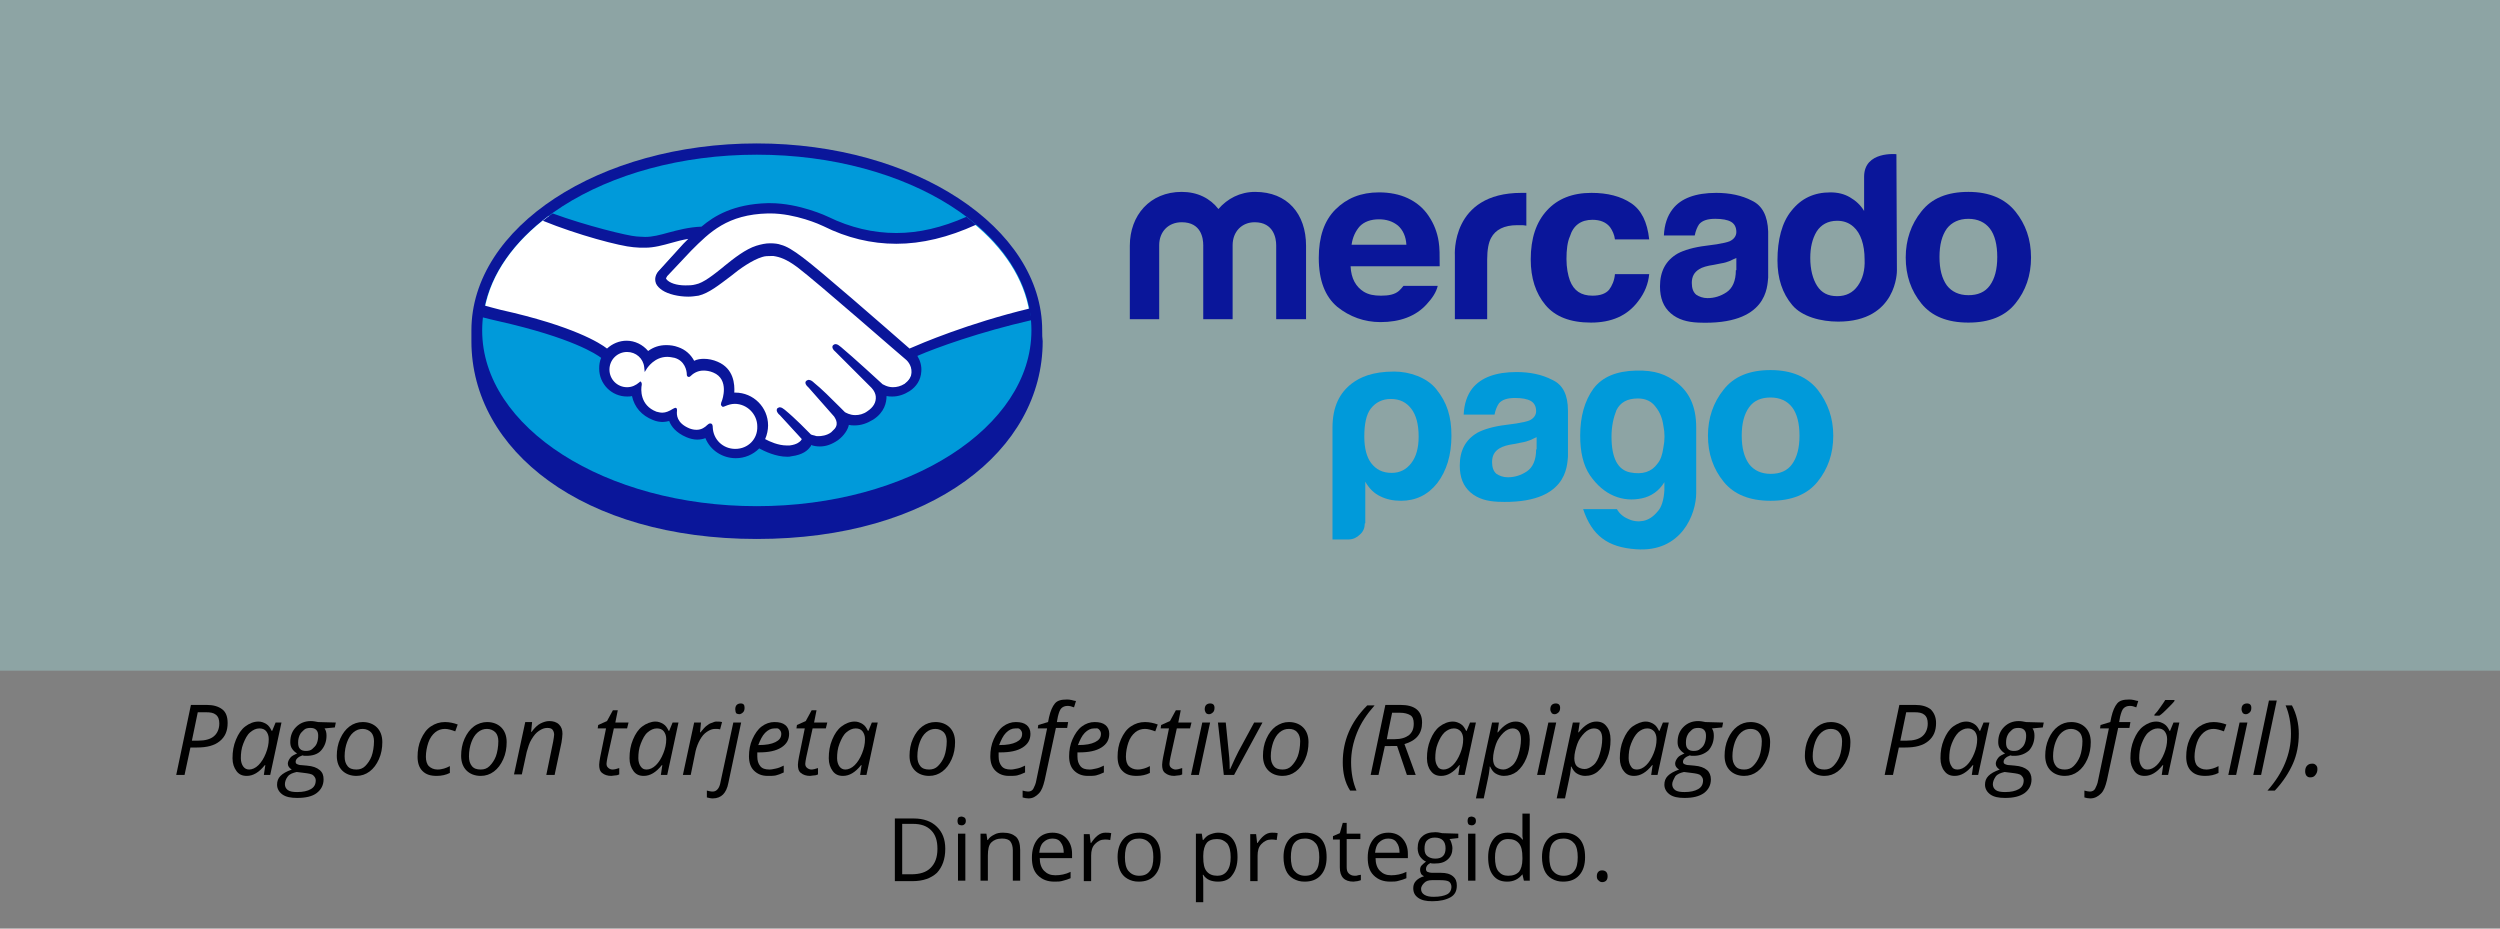 <?xml version="1.0" encoding="utf-8"?>
<!-- Generator: Adobe Illustrator 22.1.0, SVG Export Plug-In . SVG Version: 6.00 Build 0)  -->
<svg version="1.1" id="Capa_1" xmlns="http://www.w3.org/2000/svg" xmlns:xlink="http://www.w3.org/1999/xlink" x="0px" y="0px"
	 viewBox="0 0 510.7 189.7" style="enable-background:new 0 0 510.7 189.7;" xml:space="preserve">
<rect x="0" y="0" width="510.7" height="189.7" fill="#808080" stroke="none"/>
<style type="text/css">
	.st0{opacity:0.71;fill:#92B3B3;enable-background:new    ;}
	.st1{fill:#0A169A;}
	.st2{fill:#009ADA;}
	.st3{fill:#FFFFFF;}
</style>
<g>
	<g>
		<rect y="0" class="st0" width="511" height="137"/>
		<g>
			<g>
				<path class="st1" d="M212.9,67.5c0-21-26.1-38.2-58.3-38.2c-32.2,0-58.3,17.1-58.3,38.2c0,0.5,0,2,0,2.2
					c0,22.3,22.8,40.4,58.3,40.4c35.7,0,58.4-18.1,58.4-40.4C212.9,68.9,212.9,68.5,212.9,67.5z"/>
				<path class="st2" d="M210.7,67.5c0,19.8-25.1,35.9-56.1,35.9c-31,0-56.1-16.1-56.1-35.9c0-19.8,25.1-35.9,56.1-35.9
					C185.6,31.6,210.7,47.6,210.7,67.5z"/>
				<g>
					<path class="st3" d="M135.9,56.1c0,0.1-0.6,0.6-0.2,1.1c0.9,1.1,3.6,1.8,6.4,1.2c1.6-0.4,3.8-2,5.8-3.7
						c2.2-1.8,4.4-3.5,6.6-4.2c2.3-0.7,3.8-0.4,4.8-0.1c1.1,0.3,2.4,1,4.4,2.6c3.8,2.9,19.3,16.4,21.9,18.7c2.1-1,11.7-5.1,24.7-7.9
						c-1.1-6.9-5.3-13.2-11.7-18.4c-8.9,3.7-19.8,5.7-30.4,0.5c-0.1,0-5.8-2.7-11.5-2.6c-8.4,0.2-12.1,3.8-16,7.7L135.9,56.1z"/>
					<path class="st3" d="M185.1,73.1c-0.2-0.2-18.2-15.9-22.2-18.9c-2.4-1.8-3.7-2.2-5-2.4c-0.7-0.1-1.7,0-2.4,0.2
						c-1.9,0.5-4.4,2.2-6.6,3.9c-2.3,1.8-4.4,3.5-6.4,4c-2.5,0.6-5.7-0.1-7.1-1.1c-0.6-0.4-1-0.8-1.2-1.3c-0.5-1.2,0.4-2.2,0.6-2.3
						l5-5.4c0.6-0.6,1.2-1.2,1.8-1.7c-1.6,0.2-3.1,0.6-4.5,1c-1.8,0.5-3.5,1-5.3,1c-0.7,0-4.6-0.6-5.4-0.8
						c-4.5-1.2-8.4-2.4-14.3-5.2c-7,5.2-11.8,11.8-13.1,19c1,0.3,2.6,0.8,3.3,0.9c16,3.5,20.9,7.2,21.8,8c1-1.1,2.4-1.8,4-1.8
						c1.8,0,3.4,0.9,4.3,2.3c0.9-0.7,2.2-1.3,3.8-1.3c0.7,0,1.5,0.1,2.3,0.4c1.8,0.6,2.7,1.8,3.2,2.9c0.6-0.3,1.3-0.5,2.2-0.5
						c0.9,0,1.8,0.2,2.7,0.6c2.9,1.3,3.4,4.2,3.1,6.3c0.2,0,0.4,0,0.6,0c3.5,0,6.3,2.8,6.3,6.3c0,1.1-0.3,2.1-0.8,3
						c0.9,0.5,3.4,1.7,5.5,1.5c1.7-0.2,2.3-0.8,2.6-1.1c0.2-0.2,0.3-0.5,0.2-0.7l-4.5-5c0,0-0.7-0.7-0.5-1c0.3-0.3,0.7,0.1,1,0.4
						c2.3,1.9,5.1,4.8,5.1,4.8c0,0,0.2,0.4,1.3,0.6c0.9,0.2,2.5,0.1,3.6-0.8c0.3-0.2,0.6-0.5,0.8-0.8c0,0,0,0-0.1,0
						c1.2-1.5-0.1-3-0.1-3l-5.3-5.9c0,0-0.8-0.7-0.5-1c0.2-0.2,0.7,0.1,1,0.4c1.7,1.4,4,3.8,6.3,6c0.4,0.3,2.4,1.5,5-0.2
						c1.6-1,1.9-2.3,1.9-3.3c-0.1-1.3-1.1-2.2-1.1-2.2l-7.2-7.2c0,0-0.8-0.6-0.5-1c0.2-0.3,0.7,0.1,1,0.4c2.3,1.9,8.5,7.6,8.5,7.6
						c0.1,0.1,2.2,1.6,4.9-0.1c0.9-0.6,1.5-1.5,1.6-2.6C186.4,74.2,185.1,73.1,185.1,73.1z"/>
					<path class="st3" d="M150.2,82.3c-1.1,0-2.3,0.6-2.5,0.6c-0.1-0.1,0.1-0.5,0.2-0.8c0.1-0.3,1.6-4.7-2-6.2
						c-2.7-1.2-4.4,0.1-5,0.7c-0.2,0.2-0.2,0.1-0.2-0.1c-0.1-0.8-0.4-2.9-2.8-3.7c-3.4-1-5.5,1.3-6.1,2.2c-0.2-1.9-1.9-3.4-3.9-3.4
						c-2.2,0-3.9,1.8-3.9,3.9c0,2.2,1.8,3.9,3.9,3.9c1.1,0,2-0.4,2.7-1.1c0,0,0,0.1,0,0.1c-0.2,1-0.5,4.5,3.2,5.9
						c1.5,0.6,2.7,0.1,3.8-0.6c0.3-0.2,0.4-0.1,0.3,0.2c-0.1,0.9,0,2.8,2.8,3.9c2.1,0.8,3.3,0,4.1-0.8c0.3-0.3,0.4-0.3,0.5,0.2
						c0.1,2.6,2.3,4.7,4.9,4.7c2.7,0,4.9-2.2,4.9-4.9C155.2,84.5,153,82.3,150.2,82.3z"/>
				</g>
				<path class="st1" d="M185.8,71.2c-5.5-4.8-18.3-16-21.8-18.6c-2-1.5-3.3-2.3-4.5-2.6c-0.5-0.2-1.3-0.3-2.2-0.3
					c-0.9,0-1.8,0.2-2.8,0.5c-2.2,0.7-4.5,2.5-6.6,4.2l-0.1,0.1c-2,1.6-4.1,3.3-5.7,3.6c-0.7,0.2-1.4,0.2-2.1,0.2
					c-1.8,0-3.3-0.5-3.9-1.3c-0.1-0.1,0-0.3,0.2-0.6l0,0l4.9-5.2c3.8-3.8,7.4-7.4,15.7-7.6c0.1,0,0.3,0,0.4,0
					c5.2,0,10.3,2.3,10.9,2.6c4.8,2.4,9.8,3.6,14.9,3.6c5.2,0,10.6-1.3,16.3-3.9c-0.6-0.5-1.3-1.1-2-1.6c-5,2.2-9.7,3.3-14.3,3.3
					c-4.7,0-9.4-1.1-13.9-3.3c-0.2-0.1-5.9-2.8-11.9-2.8c-0.2,0-0.3,0-0.5,0c-7,0.2-10.9,2.6-13.5,4.8c-2.6,0.1-4.8,0.7-6.7,1.2
					c-1.8,0.5-3.3,0.9-4.8,0.9c-0.6,0-1.7-0.1-1.8-0.1c-1.7-0.1-10.3-2.2-17.1-4.7c-0.7,0.5-1.4,1-2,1.5c7.1,2.9,15.8,5.2,18.5,5.4
					c0.8,0.1,1.6,0.1,2.4,0.1c1.8,0,3.6-0.5,5.4-1c1-0.3,2.2-0.6,3.4-0.8c-0.3,0.3-0.6,0.6-1,1l-4.9,5.4c-0.4,0.4-1.2,1.4-0.7,2.7
					c0.2,0.5,0.7,1,1.3,1.4c1.2,0.8,3.3,1.3,5.3,1.3c0.7,0,1.4-0.1,2.1-0.2c2.1-0.5,4.2-2.2,6.6-4c1.8-1.5,4.4-3.3,6.4-3.9
					c0.6-0.2,1.2-0.2,1.8-0.2c0.2,0,0.3,0,0.5,0c1.3,0.2,2.6,0.6,4.9,2.3c4.1,3.1,22,18.8,22.2,18.9c0,0,1.2,1,1.1,2.6
					c0,0.9-0.6,1.7-1.4,2.3c-0.8,0.5-1.6,0.7-2.4,0.7c-1.2,0-2-0.6-2.1-0.6c-0.1-0.1-6.2-5.7-8.5-7.6c-0.4-0.3-0.7-0.6-1.1-0.6
					c-0.2,0-0.4,0.1-0.5,0.2c-0.4,0.4,0,1,0.5,1.4l7.2,7.2c0,0,0.9,0.8,1,1.9c0.1,1.2-0.5,2.2-1.7,3c-0.8,0.6-1.7,0.8-2.5,0.8
					c-1.1,0-1.9-0.5-2.1-0.6l-1-1c-1.9-1.9-3.8-3.8-5.3-5c-0.3-0.3-0.7-0.6-1.1-0.6c-0.2,0-0.3,0.1-0.5,0.2c-0.2,0.2-0.3,0.5,0.1,1
					c0.2,0.2,0.4,0.4,0.4,0.4l5.2,5.9c0,0.1,1.1,1.3,0.1,2.5l-0.2,0.2c-0.2,0.2-0.3,0.3-0.5,0.5c-0.9,0.7-2.1,0.8-2.6,0.8
					c-0.3,0-0.5,0-0.7-0.1c-0.5-0.1-0.9-0.2-1-0.4l-0.1-0.1c-0.3-0.3-2.9-3-5.1-4.8c-0.3-0.2-0.6-0.5-1-0.5c-0.2,0-0.3,0.1-0.5,0.2
					c-0.4,0.5,0.2,1.2,0.5,1.4l4.5,4.9c0,0-0.1,0.1-0.2,0.3c-0.2,0.2-0.7,0.8-2.3,1c-0.2,0-0.4,0-0.6,0c-1.7,0-3.5-0.8-4.4-1.3
					c0.4-0.9,0.6-1.9,0.6-2.8c0-3.7-3-6.7-6.7-6.7c-0.1,0-0.2,0-0.2,0c0.1-1.7-0.1-4.9-3.4-6.3c-0.9-0.4-1.9-0.6-2.8-0.6
					c-0.7,0-1.4,0.1-2,0.4c-0.7-1.3-1.8-2.3-3.3-2.8c-0.8-0.3-1.6-0.4-2.4-0.4c-1.4,0-2.6,0.4-3.7,1.2c-1.1-1.3-2.7-2.1-4.4-2.1
					c-1.5,0-2.9,0.6-4,1.6c-1.4-1.1-6.9-4.6-21.7-7.9c-0.7-0.2-2.4-0.6-3.4-0.9c-0.2,0.8-0.3,1.6-0.4,2.4c0,0,2.7,0.7,3.3,0.8
					c15.1,3.4,20.1,6.8,21,7.5c-0.3,0.7-0.4,1.4-0.4,2.2c0,3.1,2.5,5.7,5.7,5.7c0.3,0,0.7,0,1-0.1c0.5,2.3,2,4,4.3,4.9
					c0.7,0.3,1.4,0.4,2,0.4c0.4,0,0.9-0.1,1.3-0.2c0.4,1.1,1.4,2.4,3.5,3.3c0.7,0.3,1.5,0.5,2.2,0.5c0.6,0,1.2-0.1,1.7-0.3
					c1,2.5,3.5,4.1,6.2,4.1c1.8,0,3.5-0.7,4.8-2c1.1,0.6,3.4,1.7,5.7,1.7c0.3,0,0.6,0,0.9-0.1c2.3-0.3,3.3-1.2,3.8-1.9
					c0.1-0.1,0.2-0.2,0.2-0.4c0.5,0.2,1.1,0.3,1.8,0.3c1.2,0,2.4-0.4,3.7-1.3c1.2-0.9,2-2.1,2.2-3.1c0,0,0,0,0,0
					c0.4,0.1,0.8,0.1,1.2,0.1c1.3,0,2.5-0.4,3.8-1.2c2.3-1.5,2.7-3.5,2.7-4.8c0.4,0.1,0.8,0.1,1.2,0.1c1.2,0,2.4-0.4,3.5-1.1
					c1.4-0.9,2.3-2.3,2.4-4c0.1-1.1-0.2-2.2-0.8-3.2c3.9-1.7,12.8-4.9,23.3-7.3c-0.1-0.8-0.2-1.6-0.3-2.4
					C197.6,66.1,188.1,70.2,185.8,71.2z M150.2,91.7c-2.5,0-4.5-1.9-4.6-4.4c0-0.2,0-0.8-0.5-0.8c-0.2,0-0.4,0.1-0.6,0.3
					c-0.5,0.5-1.2,1-2.2,1c-0.5,0-1-0.1-1.5-0.3c-2.6-1.1-2.6-2.8-2.5-3.6c0-0.2,0-0.4-0.1-0.5l-0.2-0.1H138c-0.1,0-0.3,0.1-0.5,0.2
					c-0.8,0.5-1.5,0.8-2.2,0.8c-0.4,0-0.8-0.1-1.2-0.2c-3.4-1.3-3.2-4.6-3-5.5c0-0.2,0-0.4-0.1-0.5l-0.2-0.2l-0.2,0.2
					c-0.7,0.6-1.5,1-2.5,1c-2,0-3.6-1.6-3.6-3.6c0-2,1.6-3.6,3.6-3.6c1.8,0,3.3,1.3,3.5,3.1l0.1,1l0.5-0.8c0.1-0.1,1.5-2.3,4.1-2.3
					c0.5,0,1,0.1,1.5,0.2c2.1,0.6,2.5,2.6,2.5,3.4c0,0.5,0.4,0.5,0.4,0.5c0.2,0,0.3-0.1,0.4-0.2c0.4-0.4,1.3-1.1,2.6-1.1
					c0.6,0,1.3,0.1,2,0.4c3.4,1.4,1.8,5.7,1.8,5.7c-0.3,0.7-0.3,1,0,1.2l0.1,0.1h0.1c0.2,0,0.3-0.1,0.6-0.2c0.5-0.2,1.1-0.4,1.8-0.4
					h0c2.5,0,4.6,2.1,4.6,4.6C154.8,89.7,152.8,91.7,150.2,91.7z"/>
			</g>
			<g>
				<path class="st1" d="M411.7,43.2c-2.1-2.6-5.3-4-9.6-4c-4.3,0-7.5,1.3-9.6,4c-2.1,2.6-3.2,5.8-3.2,9.4c0,3.7,1.1,6.8,3.2,9.4
					c2.1,2.6,5.3,3.9,9.6,3.9c4.3,0,7.5-1.3,9.6-3.9c2.1-2.6,3.2-5.7,3.2-9.4C414.9,48.9,413.8,45.8,411.7,43.2z M406.5,58.3
					c-1,1.4-2.5,2-4.4,2c-1.9,0-3.4-0.7-4.4-2c-1-1.4-1.5-3.3-1.5-5.8c0-2.5,0.5-4.4,1.5-5.8c1-1.3,2.5-2,4.4-2c1.9,0,3.4,0.7,4.4,2
					c1,1.3,1.5,3.3,1.5,5.8C408,55,407.5,56.9,406.5,58.3z"/>
				<path class="st1" d="M357.9,41c-2.1-1.1-4.6-1.6-7.3-1.6c-4.2,0-7.2,1.1-8.9,3.3c-1.1,1.4-1.7,3.2-1.8,5.4h6.3
					c0.2-1,0.5-1.7,0.9-2.3c0.7-0.8,1.8-1.1,3.3-1.1c1.4,0,2.5,0.2,3.2,0.6c0.7,0.4,1.1,1.1,1.1,2.1c0,0.8-0.5,1.5-1.4,1.9
					c-0.5,0.2-1.4,0.4-2.6,0.6l-2.2,0.3c-2.5,0.3-4.5,0.9-5.8,1.6c-2.4,1.4-3.6,3.6-3.6,6.7c0,2.4,0.7,4.2,2.2,5.5
					c1.5,1.3,3.4,1.8,5.6,1.9c14.3,0.6,14.1-7.5,14.3-9.2v-9.4C361.1,44.1,360,42,357.9,41z M354.6,55.2c0,2.2-0.7,3.7-1.9,4.5
					c-1.2,0.8-2.5,1.2-3.9,1.2c-0.9,0-1.7-0.3-2.3-0.7c-0.6-0.5-0.9-1.3-0.9-2.4c0-1.3,0.5-2.2,1.5-2.8c0.6-0.4,1.6-0.7,3-0.9
					l1.5-0.3c0.7-0.1,1.3-0.3,1.8-0.5c0.4-0.2,0.8-0.4,1.3-0.6V55.2z"/>
				<path class="st1" d="M325.3,44.9c1.6,0,2.8,0.5,3.6,1.5c0.5,0.7,0.9,1.6,1,2.5h7c-0.4-3.6-1.6-6-3.7-7.4
					c-2.1-1.4-4.8-2.1-8.1-2.1c-3.9,0-6.9,1.2-9.1,3.6c-2.2,2.4-3.3,5.7-3.3,10c0,3.8,1,6.9,3,9.3c2,2.4,5.1,3.6,9.3,3.6
					c4.2,0,7.4-1.4,9.6-4.3c1.4-1.8,2.1-3.6,2.3-5.6h-7c-0.1,1.3-0.6,2.4-1.2,3.2c-0.7,0.8-1.8,1.2-3.4,1.2c-2.3,0-3.8-1-4.6-3.1
					c-0.4-1.1-0.7-2.6-0.7-4.4c0-1.9,0.2-3.5,0.7-4.6C321.4,46,323,44.9,325.3,44.9z"/>
				<path class="st1" d="M310.8,39.4c-14.5,0-13.6,12.8-13.6,12.8v13h6.6V53c0-2,0.3-3.5,0.8-4.4c0.9-1.7,2.7-2.6,5.3-2.6
					c0.2,0,0.5,0,0.8,0c0.3,0,0.7,0,1.1,0.1v-6.7c-0.3,0-0.5,0-0.6,0C311,39.4,310.9,39.4,310.8,39.4z"/>
				<path class="st1" d="M286.7,58.4c-0.3,0.4-0.6,0.7-0.9,1c-0.9,0.8-2.2,1-3.7,1c-1.4,0-2.5-0.2-3.5-0.8c-1.6-1-2.6-2.7-2.7-5.2
					h18.2c0-2.2,0-3.8-0.2-5c-0.3-2-1-3.7-2-5.2c-1.1-1.7-2.6-2.9-4.3-3.7c-1.7-0.8-3.7-1.2-5.9-1.2c-3.7,0-6.6,1.2-8.9,3.5
					c-2.3,2.3-3.4,5.6-3.4,9.9c0,4.6,1.3,7.9,3.8,10c2.5,2,5.5,3.1,8.8,3.1c4,0,7.2-1.2,9.4-3.6c1.2-1.3,2-2.5,2.3-3.8H286.7z
					 M277.8,46.2c0.9-0.9,2.2-1.4,3.9-1.4c1.5,0,2.8,0.4,3.9,1.3c1,0.9,1.6,2.2,1.7,3.9h-11.2C276.3,48.5,276.9,47.2,277.8,46.2z"/>
				<g>
					<path class="st1" d="M266.7,65.2h-6V50.1c0-1.4-0.5-4.7-4.4-4.7c-2.6,0-4.5,1.9-4.5,4.7v15.1h-6V50.1c0-1.4-0.4-4.7-4.4-4.7
						c-2.7,0-4.6,1.9-4.6,4.7v15.1h-6v-15c0-6.2,4.1-11,10.6-11c3.2,0,5.8,1.3,7.5,3.5c1.8-2.1,4.4-3.5,7.5-3.5
						c6.6,0,10.4,4.5,10.4,11V65.2z"/>
				</g>
				<path class="st1" d="M387.4,31.5c0,0-6.6-0.7-6.6,4.6l0,7c-0.7-1.2-1.7-2.1-2.9-2.8c-1.2-0.7-2.5-1-4-1c-3.3,0-5.9,1.2-7.9,3.7
					c-2,2.4-2.9,6-2.9,10.2c0,3.7,1,6.7,3,9.1c2,2.4,5.9,3.4,9.4,3.4c12.1,0,12-10.4,12-10.4L387.4,31.5z M379.5,58.4
					c-1,1.4-2.4,2.1-4.2,2.1c-1.9,0-3.2-0.7-4.1-2.1c-0.9-1.4-1.4-3.4-1.4-5.7c0-2.1,0.4-3.9,1.3-5.4c0.9-1.4,2.3-2.2,4.2-2.2
					c1.3,0,2.4,0.4,3.3,1.2c1.5,1.3,2.3,3.7,2.3,6.7C381,55.2,380.5,57,379.5,58.4z"/>
			</g>
			<g>
				<g>
					<path class="st2" d="M278.8,106.9c0,0.9-0.3,1.7-1,2.3c-0.6,0.6-1.4,1-2.3,1h-3.3V87.4c0-4.4,1.5-7.2,4-9.1
						c1.6-1.2,4.1-2.4,8.6-2.4c3.1,0,6.7,1.2,8.6,3.6c2.2,2.7,3.1,5.6,3.1,9.5c0,4-1,7.2-2.9,9.7c-1.9,2.4-4.4,3.6-7.4,3.6
						c-1.6,0-3-0.3-4.2-0.9c-1.3-0.6-2.3-1.6-3.1-3V106.9z M289.8,89.2c0-2.5-0.5-4.4-1.5-5.7c-1-1.3-2.3-2-4.2-2
						c-1.7,0-3.1,0.7-4.1,2c-0.9,1.2-1.3,3.1-1.3,5.7c0,2.4,0.5,4.2,1.4,5.4c1,1.3,2.3,2,4.2,2c1.7,0,3-0.7,4-2
						C289.3,93.3,289.8,91.5,289.8,89.2"/>
					<path class="st2" d="M340,100.1v-1.6c-1.1,1.8-2.7,2.9-4.6,3.3c-1.9,0.4-3.8,0.3-5.7-0.5c-1.9-0.8-3.5-2.2-4.9-4.2
						c-1.4-2.1-2-4.8-2-8.1c0-3.9,0.9-7.1,2.7-9.6c1.8-2.4,4.7-3.6,8.7-3.7c3.9-0.1,6.2,0.8,8.4,2.5c2.4,1.9,3.9,4.7,3.9,9.1v13.4
						c0,4.3-3,12.2-12.3,11.5c-5.8-0.4-9-2.8-10.8-8.2h6.9c0.5,0.9,1.3,1.6,2.3,2c1,0.5,2.1,0.6,3.1,0.4c1-0.2,2-0.8,2.9-1.9
						C339.4,103.7,339.9,102.1,340,100.1 M329.2,89.2c0,4.4,1.3,6.8,3.8,7.3c2.5,0.5,4.4-0.1,5.6-1.8c0.6-0.7,1-1.8,1.2-3.3
						c0.3-1.5,0.3-3,0-4.4c-0.2-1.5-0.7-2.8-1.6-3.9c-0.8-1.1-2-1.7-3.6-1.7c-2.2,0-3.6,0.8-4.4,2.4
						C329.6,85.3,329.2,87.1,329.2,89.2"/>
					<path class="st2" d="M317.1,77.6c-2.1-1.1-4.6-1.6-7.3-1.6c-4.2,0-7.2,1.1-9,3.3c-1.1,1.4-1.7,3.2-1.8,5.4h6.3
						c0.2-1,0.5-1.7,0.9-2.3c0.7-0.8,1.8-1.1,3.3-1.1c1.4,0,2.5,0.2,3.2,0.6c0.7,0.4,1.1,1.1,1.1,2.1c0,0.8-0.5,1.5-1.4,1.9
						c-0.5,0.2-1.4,0.4-2.6,0.6l-2.2,0.3c-2.5,0.3-4.5,0.9-5.8,1.6c-2.4,1.4-3.6,3.6-3.6,6.7c0,2.4,0.7,4.2,2.2,5.5
						c1.5,1.3,3.4,1.8,5.6,1.9c14.3,0.6,14.1-7.5,14.3-9.2v-9.4C320.3,80.7,319.3,78.6,317.1,77.6 M313.8,91.8
						c0,2.2-0.7,3.7-1.9,4.5c-1.2,0.8-2.5,1.2-3.9,1.2c-0.9,0-1.7-0.3-2.3-0.7c-0.6-0.5-0.9-1.3-0.9-2.4c0-1.3,0.5-2.2,1.5-2.8
						c0.6-0.4,1.6-0.7,3-0.9l1.5-0.3c0.7-0.1,1.3-0.3,1.8-0.5c0.4-0.2,0.9-0.4,1.3-0.6V91.8z"/>
					<path class="st2" d="M371.3,79.6c-2.1-2.6-5.3-4-9.6-4c-4.3,0-7.5,1.3-9.6,4c-2.1,2.6-3.2,5.8-3.2,9.4c0,3.7,1.1,6.8,3.2,9.4
						c2.1,2.6,5.3,3.9,9.6,3.9c4.3,0,7.5-1.3,9.6-3.9c2.1-2.6,3.2-5.7,3.2-9.4C374.5,85.4,373.4,82.3,371.3,79.6 M366.1,94.8
						c-1,1.4-2.5,2-4.4,2c-1.9,0-3.4-0.7-4.4-2c-1-1.4-1.5-3.3-1.5-5.8c0-2.5,0.5-4.4,1.5-5.8c1-1.4,2.5-2,4.4-2
						c1.9,0,3.4,0.7,4.4,2c1,1.3,1.5,3.3,1.5,5.8C367.6,91.5,367.1,93.4,366.1,94.8"/>
				</g>
			</g>
		</g>
	</g>
</g>
<g>
	<path d="M46.5,147.7c0,1.6-0.5,2.8-1.6,3.7s-2.6,1.3-4.7,1.3h-1.3l-1.2,5.6H36l3-14.3h3.2c1.4,0,2.4,0.3,3.2,0.9
		S46.5,146.5,46.5,147.7z M39.2,151.3h1.3c1.4,0,2.5-0.3,3.2-0.9s1.1-1.5,1.1-2.6c0-0.8-0.2-1.4-0.7-1.8s-1.1-0.5-2.1-0.5h-1.6
		L39.2,151.3z"/>
	<path d="M52.8,147.4c0.6,0,1.1,0.2,1.6,0.5s0.8,0.8,1.1,1.4h0.1l0.7-1.7h1.2l-2.3,10.7h-1.3l0.3-2h-0.1c-1.2,1.5-2.4,2.2-3.7,2.2
		c-0.9,0-1.6-0.3-2.1-1s-0.8-1.5-0.8-2.6c0-1.4,0.2-2.6,0.7-3.8s1.1-2.1,1.9-2.7S51.8,147.4,52.8,147.4z M50.9,157.2
		c0.6,0,1.3-0.3,1.9-0.9s1.1-1.4,1.5-2.4s0.6-1.9,0.6-2.9c0-0.7-0.2-1.2-0.5-1.6s-0.8-0.6-1.4-0.6c-0.7,0-1.3,0.3-1.9,0.8
		s-1,1.3-1.4,2.3s-0.5,2-0.5,3c0,0.7,0.2,1.3,0.5,1.7S50.4,157.2,50.9,157.2z"/>
	<path d="M68.6,147.6l-0.2,1l-2.1,0.2c0.3,0.4,0.4,0.9,0.4,1.5c0,1.2-0.4,2.2-1.1,3s-1.8,1.1-3,1.1c-0.4,0-0.6,0-0.8-0.1
		c-0.9,0.3-1.4,0.8-1.4,1.3c0,0.3,0.1,0.4,0.3,0.5s0.5,0.2,0.9,0.2l1.1,0.1c1.2,0.1,2,0.4,2.6,0.9s0.8,1.1,0.8,1.9
		c0,1.2-0.5,2.1-1.4,2.8s-2.3,1-4,1c-1.3,0-2.3-0.2-3-0.7s-1.1-1.2-1.1-2c0-0.7,0.2-1.3,0.7-1.8s1.2-0.9,2.3-1.3
		c-0.5-0.3-0.8-0.7-0.8-1.2c0-0.4,0.2-0.8,0.5-1.2s0.8-0.6,1.4-0.9c-0.4-0.2-0.7-0.5-1-0.9s-0.4-0.9-0.4-1.4c0-1.3,0.4-2.3,1.2-3.1
		s1.8-1.2,3-1.2c0.5,0,1,0.1,1.5,0.2L68.6,147.6L68.6,147.6z M58.2,160.2c0,0.5,0.2,0.9,0.6,1.2s1.1,0.4,1.9,0.4
		c1.2,0,2.1-0.2,2.8-0.6c0.7-0.4,1-1,1-1.8c0-0.4-0.2-0.7-0.5-1s-1-0.4-1.8-0.5l-1.6-0.2c-0.8,0.2-1.4,0.4-1.8,0.9
		S58.2,159.7,58.2,160.2z M60.9,151.7c0,0.6,0.1,1,0.4,1.3s0.7,0.4,1.2,0.4s1-0.1,1.3-0.4c0.3-0.3,0.7-0.6,0.9-1.1s0.3-1,0.3-1.6
		c0-0.5-0.1-0.9-0.4-1.2s-0.7-0.4-1.2-0.4s-1,0.1-1.3,0.4s-0.7,0.6-0.9,1.1S60.9,151.1,60.9,151.7z"/>
	<path d="M74.1,147.5c1.2,0,2.2,0.4,2.9,1.1s1.1,1.7,1.1,3c0,1.2-0.2,2.4-0.7,3.5s-1.1,1.9-1.9,2.5s-1.7,0.9-2.7,0.9
		c-1.2,0-2.2-0.4-2.9-1.1s-1.1-1.7-1.1-3c0-1.2,0.2-2.4,0.7-3.5s1.1-1.9,1.9-2.5S73.1,147.5,74.1,147.5z M76.4,151.4
		c0-0.7-0.2-1.4-0.6-1.8s-1-0.7-1.7-0.7s-1.3,0.2-1.9,0.7s-1,1.2-1.3,2s-0.5,1.8-0.5,2.9c0,0.9,0.2,1.5,0.6,2s1,0.7,1.8,0.7
		c0.7,0,1.3-0.2,1.8-0.7s1-1.2,1.3-2S76.4,152.5,76.4,151.4z"/>
	<path d="M89.2,158.5c-1.3,0-2.2-0.3-2.9-1s-1-1.7-1-2.9c0-1.3,0.2-2.5,0.7-3.6s1.1-2,2-2.6s1.8-0.9,2.9-0.9c0.9,0,1.8,0.2,2.6,0.5
		l-0.5,1.4c-0.8-0.3-1.5-0.5-2.1-0.5c-0.7,0-1.4,0.2-2,0.7s-1.1,1.2-1.4,2.1s-0.5,1.9-0.5,2.9c0,0.8,0.2,1.5,0.6,1.9s1,0.7,1.8,0.7
		c0.5,0,0.9-0.1,1.3-0.2s0.8-0.3,1.2-0.5v1.4C91.1,158.3,90.2,158.5,89.2,158.5z"/>
	<path d="M99.5,147.5c1.2,0,2.2,0.4,2.9,1.1s1.1,1.7,1.1,3c0,1.2-0.2,2.4-0.7,3.5s-1.1,1.9-1.9,2.5s-1.7,0.9-2.7,0.9
		c-1.2,0-2.2-0.4-2.9-1.1s-1.1-1.7-1.1-3c0-1.2,0.2-2.4,0.7-3.5s1.1-1.9,1.9-2.5S98.6,147.5,99.5,147.5z M101.8,151.4
		c0-0.7-0.2-1.4-0.6-1.8s-1-0.7-1.7-0.7s-1.3,0.2-1.9,0.7s-1,1.2-1.3,2s-0.5,1.8-0.5,2.9c0,0.9,0.2,1.5,0.6,2s1,0.7,1.8,0.7
		c0.7,0,1.3-0.2,1.8-0.7s1-1.2,1.3-2S101.8,152.5,101.8,151.4z"/>
	<path d="M111.6,158.3l1.4-6.8c0.1-0.7,0.2-1.1,0.2-1.4c0-0.4-0.1-0.7-0.3-1s-0.6-0.4-1.1-0.4c-0.6,0-1.1,0.2-1.7,0.6
		s-1,0.9-1.5,1.7s-0.7,1.6-1,2.6l-1,4.6H105l2.3-10.7h1.4l-0.2,2h0.1c0.6-0.8,1.2-1.4,1.8-1.7s1.2-0.5,1.8-0.5c0.8,0,1.5,0.2,2,0.7
		s0.7,1.1,0.7,1.9c0,0.5-0.1,1.1-0.2,1.8l-1.4,6.6L111.6,158.3L111.6,158.3z"/>
	<path d="M125.1,157.2c0.4,0,0.8-0.1,1.4-0.3v1.3c-0.2,0.1-0.5,0.2-0.8,0.2s-0.6,0.1-0.8,0.1c-0.8,0-1.4-0.2-1.9-0.6s-0.6-1-0.6-1.7
		c0-0.4,0.1-0.9,0.2-1.5l1.2-5.9h-1.7l0.1-0.7l1.8-0.8l1.2-2.2h1l-0.5,2.5h2.7l-0.3,1.2h-2.7l-1.3,5.9c-0.1,0.6-0.2,1-0.2,1.3
		c0,0.4,0.1,0.6,0.3,0.8S124.7,157.2,125.1,157.2z"/>
	<path d="M133.9,147.4c0.6,0,1.1,0.2,1.6,0.5s0.8,0.8,1.1,1.4h0.1l0.7-1.7h1.2l-2.3,10.7H135l0.3-2h-0.1c-1.2,1.5-2.4,2.2-3.7,2.2
		c-0.9,0-1.6-0.3-2.1-1s-0.8-1.5-0.8-2.6c0-1.4,0.2-2.6,0.7-3.8s1.1-2.1,1.9-2.7S133,147.4,133.9,147.4z M132.1,157.2
		c0.6,0,1.3-0.3,1.9-0.9s1.1-1.4,1.5-2.4s0.6-1.9,0.6-2.9c0-0.7-0.2-1.2-0.5-1.6s-0.8-0.6-1.4-0.6c-0.7,0-1.3,0.3-1.9,0.8
		s-1,1.3-1.4,2.3s-0.5,2-0.5,3c0,0.7,0.2,1.3,0.5,1.7S131.5,157.2,132.1,157.2z"/>
	<path d="M146.3,147.4c0.4,0,0.8,0,1.2,0.1l-0.4,1.5c-0.3-0.1-0.7-0.1-1-0.1c-0.6,0-1.1,0.2-1.7,0.6s-1,0.9-1.4,1.6
		s-0.7,1.5-0.9,2.3l-1,4.9h-1.6l2.3-10.7h1.4l-0.2,2h0.1c0.5-0.6,0.9-1.1,1.2-1.3s0.6-0.5,1-0.6S145.9,147.4,146.3,147.4z"/>
	<path d="M145.6,163.1c-0.4,0-0.8-0.1-1.2-0.2v-1.4c0.4,0.1,0.8,0.2,1.2,0.2c0.8,0,1.4-0.7,1.6-2l2.6-12.1h1.6l-2.6,12.3
		c-0.2,1.1-0.6,1.9-1.1,2.4S146.5,163.1,145.6,163.1z M150.2,144.9c0-0.4,0.1-0.7,0.3-0.9s0.5-0.3,0.8-0.3c0.6,0,0.8,0.3,0.8,0.9
		c0,0.4-0.1,0.7-0.3,0.9s-0.5,0.4-0.8,0.4c-0.2,0-0.5-0.1-0.6-0.2S150.2,145.2,150.2,144.9z"/>
	<path d="M156.8,158.5c-1.2,0-2.1-0.4-2.8-1.1s-1-1.7-1-2.9s0.2-2.4,0.7-3.5s1.1-2,1.9-2.6s1.7-0.9,2.6-0.9c1,0,1.7,0.2,2.2,0.6
		s0.8,1,0.8,1.8c0,1.2-0.5,2.1-1.6,2.8s-2.6,1-4.6,1h-0.3v0.8c0,0.9,0.2,1.5,0.6,2s1,0.7,1.9,0.7c0.4,0,0.8-0.1,1.3-0.2
		s1-0.3,1.6-0.6v1.4c-0.6,0.3-1.2,0.5-1.6,0.6S157.4,158.5,156.8,158.5z M158.2,148.8c-0.7,0-1.3,0.3-1.9,0.9s-1,1.5-1.4,2.5h0.1
		c1.5,0,2.6-0.2,3.4-0.6s1.2-0.9,1.2-1.7c0-0.3-0.1-0.6-0.4-0.9S158.7,148.8,158.2,148.8z"/>
	<path d="M165.7,157.2c0.4,0,0.8-0.1,1.4-0.3v1.3c-0.2,0.1-0.5,0.2-0.8,0.2s-0.6,0.1-0.8,0.1c-0.8,0-1.4-0.2-1.9-0.6s-0.6-1-0.6-1.7
		c0-0.4,0.1-0.9,0.2-1.5l1.2-5.9h-1.7l0.1-0.7l1.8-0.8l1.2-2.2h1l-0.5,2.5h2.7l-0.3,1.2H166l-1.3,5.9c-0.1,0.6-0.2,1-0.2,1.3
		c0,0.4,0.1,0.6,0.3,0.8S165.4,157.2,165.7,157.2z"/>
	<path d="M174.6,147.4c0.6,0,1.1,0.2,1.6,0.5s0.8,0.8,1.1,1.4h0.1l0.7-1.7h1.2l-2.3,10.7h-1.3l0.3-2h-0.1c-1.2,1.5-2.4,2.2-3.7,2.2
		c-0.9,0-1.6-0.3-2.1-1s-0.8-1.5-0.8-2.6c0-1.4,0.2-2.6,0.7-3.8s1.1-2.1,1.9-2.7S173.6,147.4,174.6,147.4z M172.7,157.2
		c0.6,0,1.3-0.3,1.9-0.9s1.1-1.4,1.5-2.4s0.6-1.9,0.6-2.9c0-0.7-0.2-1.2-0.5-1.6s-0.8-0.6-1.4-0.6c-0.7,0-1.3,0.3-1.9,0.8
		s-1,1.3-1.4,2.3s-0.5,2-0.5,3c0,0.7,0.2,1.3,0.5,1.7S172.2,157.2,172.7,157.2z"/>
	<path d="M191.1,147.5c1.2,0,2.2,0.4,2.9,1.1s1.1,1.7,1.1,3c0,1.2-0.2,2.4-0.7,3.5s-1.1,1.9-1.9,2.5s-1.7,0.9-2.7,0.9
		c-1.2,0-2.2-0.4-2.9-1.1s-1.1-1.7-1.1-3c0-1.2,0.2-2.4,0.7-3.5s1.1-1.9,1.9-2.5S190.1,147.5,191.1,147.5z M193.4,151.4
		c0-0.7-0.2-1.4-0.6-1.8s-1-0.7-1.7-0.7s-1.3,0.2-1.9,0.7s-1,1.2-1.3,2s-0.5,1.8-0.5,2.9c0,0.9,0.2,1.5,0.6,2s1,0.7,1.8,0.7
		c0.7,0,1.3-0.2,1.8-0.7s1-1.2,1.3-2S193.4,152.5,193.4,151.4z"/>
	<path d="M206.1,158.5c-1.2,0-2.1-0.4-2.8-1.1s-1-1.7-1-2.9s0.2-2.4,0.7-3.5s1.1-2,1.9-2.6s1.7-0.9,2.6-0.9c1,0,1.7,0.2,2.2,0.6
		s0.8,1,0.8,1.8c0,1.2-0.5,2.1-1.6,2.8s-2.6,1-4.6,1H204v0.8c0,0.9,0.2,1.5,0.6,2s1,0.7,1.9,0.7c0.4,0,0.8-0.1,1.3-0.2
		s1-0.3,1.6-0.6v1.4c-0.6,0.3-1.2,0.5-1.6,0.6S206.6,158.5,206.1,158.5z M207.4,148.8c-0.7,0-1.3,0.3-1.9,0.9s-1,1.5-1.4,2.5h0.1
		c1.5,0,2.6-0.2,3.4-0.6s1.2-0.9,1.2-1.7c0-0.3-0.1-0.6-0.4-0.9S207.9,148.8,207.4,148.8z"/>
	<path d="M210.1,163.1c-0.4,0-0.9-0.1-1.2-0.2v-1.4c0.4,0.1,0.8,0.2,1.1,0.2c0.5,0,0.9-0.2,1.1-0.6s0.5-1,0.6-1.7l2.2-10.6H212
		l0.1-0.7l2-0.6l0.2-1c0.3-1.3,0.7-2.2,1.2-2.8s1.3-0.8,2.4-0.8c0.3,0,0.6,0,1,0.1s0.7,0.2,0.9,0.2l-0.4,1.3
		c-0.5-0.2-0.9-0.3-1.3-0.3c-0.6,0-1,0.2-1.3,0.5s-0.5,0.9-0.7,1.7l-0.2,1.1h2.3l-0.2,1.2h-2.3l-2.3,10.7c-0.3,1.2-0.6,2.1-1.2,2.7
		S211,163.1,210.1,163.1z"/>
	<path d="M222.2,158.5c-1.2,0-2.1-0.4-2.8-1.1s-1-1.7-1-2.9s0.2-2.4,0.7-3.5s1.1-2,1.9-2.6s1.7-0.9,2.6-0.9c1,0,1.7,0.2,2.2,0.6
		s0.8,1,0.8,1.8c0,1.2-0.5,2.1-1.6,2.8s-2.6,1-4.6,1h-0.3v0.8c0,0.9,0.2,1.5,0.6,2s1,0.7,1.9,0.7c0.4,0,0.8-0.1,1.3-0.2
		s1-0.3,1.6-0.6v1.4c-0.6,0.3-1.2,0.5-1.6,0.6S222.8,158.5,222.2,158.5z M223.5,148.8c-0.7,0-1.3,0.3-1.9,0.9s-1,1.5-1.4,2.5h0.1
		c1.5,0,2.6-0.2,3.4-0.6s1.2-0.9,1.2-1.7c0-0.3-0.1-0.6-0.4-0.9S224.1,148.8,223.5,148.8z"/>
	<path d="M232.2,158.5c-1.3,0-2.2-0.3-2.9-1s-1-1.7-1-2.9c0-1.3,0.2-2.5,0.7-3.6s1.1-2,2-2.6s1.8-0.9,2.9-0.9c0.9,0,1.8,0.2,2.6,0.5
		l-0.5,1.4c-0.8-0.3-1.5-0.5-2.1-0.5c-0.7,0-1.4,0.2-2,0.7s-1.1,1.2-1.4,2.1s-0.5,1.9-0.5,2.9c0,0.8,0.2,1.5,0.6,1.9s1,0.7,1.8,0.7
		c0.5,0,0.9-0.1,1.3-0.2s0.8-0.3,1.2-0.5v1.4C234.1,158.3,233.2,158.5,232.2,158.5z"/>
	<path d="M240.1,157.2c0.4,0,0.8-0.1,1.4-0.3v1.3c-0.2,0.1-0.5,0.2-0.8,0.2s-0.6,0.1-0.8,0.1c-0.8,0-1.4-0.2-1.9-0.6s-0.6-1-0.6-1.7
		c0-0.4,0.1-0.9,0.2-1.5l1.2-5.9h-1.7l0.1-0.7l1.8-0.8l1.2-2.2h1l-0.5,2.5h2.7l-0.3,1.2h-2.7l-1.3,5.9c-0.1,0.6-0.2,1-0.2,1.3
		c0,0.4,0.1,0.6,0.3,0.8S239.8,157.2,240.1,157.2z"/>
	<path d="M244.9,158.3h-1.6l2.3-10.7h1.6L244.9,158.3z M246.1,144.9c0-0.4,0.1-0.7,0.3-0.9s0.5-0.3,0.8-0.3c0.6,0,0.9,0.3,0.9,0.9
		c0,0.4-0.1,0.7-0.3,0.9s-0.5,0.4-0.8,0.4s-0.5-0.1-0.6-0.2S246.1,145.2,246.1,144.9z"/>
	<path d="M250,158.3l-1.2-10.7h1.6l0.6,6c0.2,1.7,0.2,2.9,0.2,3.5h0.1c0.8-1.8,1.4-3,1.7-3.6l3.2-5.9h1.7l-5.8,10.7H250z"/>
	<path d="M263.3,147.5c1.2,0,2.2,0.4,2.9,1.1c0.7,0.7,1.1,1.7,1.1,3c0,1.2-0.2,2.4-0.7,3.5s-1.1,1.9-1.9,2.5s-1.7,0.9-2.7,0.9
		c-1.2,0-2.2-0.4-2.9-1.1c-0.7-0.7-1.1-1.7-1.1-3c0-1.2,0.2-2.4,0.7-3.5s1.1-1.9,1.9-2.5C261.5,147.8,262.3,147.5,263.3,147.5z
		 M265.6,151.4c0-0.7-0.2-1.4-0.6-1.8c-0.4-0.5-1-0.7-1.7-0.7s-1.3,0.2-1.9,0.7s-1,1.2-1.3,2c-0.3,0.9-0.5,1.8-0.5,2.9
		c0,0.9,0.2,1.5,0.6,2s1,0.7,1.8,0.7c0.7,0,1.3-0.2,1.8-0.7s1-1.2,1.3-2S265.6,152.5,265.6,151.4z"/>
	<path d="M274.3,155.7c0-2.2,0.4-4.2,1.2-6.1s2-3.7,3.8-5.5h1.5c-1.6,1.8-2.8,3.6-3.6,5.6c-0.8,2-1.2,4-1.2,6c0,2.2,0.4,4.2,1.1,5.8
		h-1.3C274.7,159.8,274.3,157.8,274.3,155.7z"/>
	<path d="M282.9,152.4l-1.3,5.9H280l3-14.3h3.1c2.9,0,4.4,1.2,4.4,3.6c0,2.3-1.2,3.7-3.6,4.4l2.3,6.3h-1.8l-2-5.9H282.9z
		 M284.4,145.5c-0.7,3.2-1,5-1.1,5.5h1.6c1.3,0,2.2-0.3,2.9-0.8c0.7-0.6,1-1.3,1-2.4c0-0.8-0.2-1.4-0.7-1.7s-1.2-0.5-2.1-0.5h-1.6
		V145.5z"/>
	<path d="M296.8,147.4c0.6,0,1.1,0.2,1.6,0.5s0.8,0.8,1.1,1.4h0.1l0.7-1.7h1.2l-2.3,10.7h-1.3l0.3-2h-0.1c-1.2,1.5-2.4,2.2-3.7,2.2
		c-0.9,0-1.6-0.3-2.1-1c-0.5-0.6-0.8-1.5-0.8-2.6c0-1.4,0.2-2.6,0.7-3.8s1.1-2.1,1.9-2.7C294.9,147.8,295.8,147.4,296.8,147.4z
		 M294.9,157.2c0.6,0,1.3-0.3,1.9-0.9s1.1-1.4,1.5-2.4s0.6-1.9,0.6-2.9c0-0.7-0.2-1.2-0.5-1.6c-0.4-0.4-0.8-0.6-1.4-0.6
		c-0.7,0-1.3,0.3-1.9,0.8c-0.6,0.6-1,1.3-1.4,2.3s-0.5,2-0.5,3c0,0.7,0.2,1.3,0.5,1.7C293.9,157,294.4,157.2,294.9,157.2z"/>
	<path d="M307.2,158.5c-0.6,0-1.2-0.2-1.7-0.5s-0.8-0.8-1.1-1.4h-0.1v0.4c0,0.2-0.1,0.4-0.1,0.7s-0.4,2.1-1.1,5.4h-1.6l3.3-15.5h1.4
		l-0.3,2h0.1c1.2-1.5,2.4-2.2,3.6-2.2c0.9,0,1.6,0.3,2.1,1c0.5,0.6,0.8,1.5,0.8,2.7c0,1.4-0.2,2.6-0.7,3.8s-1.1,2-1.9,2.7
		C309.1,158.2,308.2,158.5,307.2,158.5z M309,148.8c-0.6,0-1.3,0.3-1.9,0.9c-0.6,0.6-1.2,1.4-1.5,2.3s-0.6,2-0.6,3
		c0,0.7,0.2,1.3,0.5,1.6s0.9,0.6,1.6,0.6c0.6,0,1.2-0.3,1.8-0.8s1-1.3,1.3-2.3s0.5-2,0.5-3.1C310.7,149.6,310.1,148.8,309,148.8z"/>
	<path d="M315.6,158.3H314l2.3-10.7h1.6L315.6,158.3z M316.7,144.9c0-0.4,0.1-0.7,0.3-0.9c0.2-0.2,0.5-0.3,0.8-0.3
		c0.6,0,0.9,0.3,0.9,0.9c0,0.4-0.1,0.7-0.3,0.9c-0.2,0.2-0.5,0.4-0.8,0.4s-0.5-0.1-0.6-0.2C316.8,145.4,316.7,145.2,316.7,144.9z"/>
	<path d="M323.8,158.5c-0.6,0-1.2-0.2-1.7-0.5s-0.8-0.8-1.1-1.4h-0.1v0.4c0,0.2-0.1,0.4-0.1,0.7s-0.4,2.1-1.1,5.4H318l3.3-15.5h1.4
		l-0.3,2h0.1c1.2-1.5,2.4-2.2,3.6-2.2c0.9,0,1.6,0.3,2.1,1c0.5,0.6,0.8,1.5,0.8,2.7c0,1.4-0.2,2.6-0.7,3.8s-1.1,2-1.9,2.7
		C325.7,158.2,324.8,158.5,323.8,158.5z M325.6,148.8c-0.6,0-1.3,0.3-1.9,0.9c-0.6,0.6-1.2,1.4-1.5,2.3s-0.6,1.9-0.6,2.9
		c0,0.7,0.2,1.3,0.5,1.6s0.9,0.6,1.6,0.6c0.6,0,1.2-0.3,1.8-0.8s1-1.3,1.3-2.3s0.5-2,0.5-3.1C327.3,149.6,326.8,148.8,325.6,148.8z"
		/>
	<path d="M336.2,147.4c0.6,0,1.1,0.2,1.6,0.5s0.8,0.8,1.1,1.4h0.1l0.7-1.7h1.2l-2.3,10.7h-1.3l0.3-2h-0.1c-1.2,1.5-2.4,2.2-3.7,2.2
		c-0.9,0-1.6-0.3-2.1-1c-0.5-0.6-0.8-1.5-0.8-2.6c0-1.4,0.2-2.6,0.7-3.8s1.1-2.1,1.9-2.7C334.4,147.8,335.3,147.4,336.2,147.4z
		 M334.4,157.2c0.6,0,1.3-0.3,1.9-0.9s1.1-1.4,1.5-2.4s0.6-1.9,0.6-2.9c0-0.7-0.2-1.2-0.5-1.6c-0.4-0.4-0.8-0.6-1.4-0.6
		c-0.7,0-1.3,0.3-1.9,0.8c-0.6,0.6-1,1.3-1.4,2.3s-0.5,2-0.5,3c0,0.7,0.2,1.3,0.5,1.7C333.4,157,333.8,157.2,334.4,157.2z"/>
	<path d="M352,147.6l-0.2,1l-2.1,0.2c0.3,0.4,0.4,0.9,0.4,1.5c0,1.2-0.4,2.2-1.1,3c-0.8,0.7-1.8,1.1-3,1.1c-0.4,0-0.6,0-0.8-0.1
		c-0.9,0.3-1.4,0.8-1.4,1.3c0,0.3,0.1,0.4,0.3,0.5s0.5,0.2,0.9,0.2l1.1,0.1c1.2,0.1,2,0.4,2.6,0.9c0.5,0.4,0.8,1.1,0.8,1.9
		c0,1.2-0.5,2.1-1.4,2.8c-1,0.7-2.3,1-4,1c-1.3,0-2.3-0.2-3-0.7s-1.1-1.2-1.1-2c0-0.7,0.2-1.3,0.7-1.8s1.2-0.9,2.3-1.3
		c-0.5-0.3-0.8-0.7-0.8-1.2c0-0.4,0.2-0.8,0.5-1.2s0.8-0.6,1.4-0.9c-0.4-0.2-0.7-0.5-1-0.9s-0.4-0.9-0.4-1.4c0-1.3,0.4-2.3,1.2-3.1
		c0.8-0.8,1.8-1.2,3-1.2c0.5,0,1,0.1,1.5,0.2L352,147.6L352,147.6z M341.6,160.2c0,0.5,0.2,0.9,0.6,1.2s1.1,0.4,1.9,0.4
		c1.2,0,2.1-0.2,2.8-0.6c0.7-0.4,1-1,1-1.8c0-0.4-0.2-0.7-0.5-1s-1-0.4-1.8-0.5l-1.6-0.2c-0.8,0.2-1.4,0.4-1.8,0.9
		C341.9,159.2,341.6,159.7,341.6,160.2z M344.4,151.7c0,0.6,0.1,1,0.4,1.3s0.7,0.4,1.2,0.4s1-0.1,1.3-0.4c0.4-0.3,0.7-0.6,0.9-1.1
		s0.3-1,0.3-1.6c0-0.5-0.1-0.9-0.4-1.2s-0.7-0.4-1.2-0.4s-1,0.1-1.3,0.4s-0.7,0.6-0.9,1.1C344.5,150.6,344.4,151.1,344.4,151.7z"/>
	<path d="M357.6,147.5c1.2,0,2.2,0.4,2.9,1.1c0.7,0.7,1.1,1.7,1.1,3c0,1.2-0.2,2.4-0.7,3.5s-1.1,1.9-1.9,2.5s-1.7,0.9-2.7,0.9
		c-1.2,0-2.2-0.4-2.9-1.1c-0.7-0.7-1.1-1.7-1.1-3c0-1.2,0.2-2.4,0.7-3.5s1.1-1.9,1.9-2.5C355.7,147.8,356.6,147.5,357.6,147.5z
		 M359.9,151.4c0-0.7-0.2-1.4-0.6-1.8c-0.4-0.5-1-0.7-1.7-0.7s-1.3,0.2-1.9,0.7s-1,1.2-1.3,2c-0.3,0.9-0.5,1.8-0.5,2.9
		c0,0.9,0.2,1.5,0.6,2s1,0.7,1.8,0.7c0.7,0,1.3-0.2,1.8-0.7s1-1.2,1.3-2S359.9,152.5,359.9,151.4z"/>
	<path d="M374,147.5c1.2,0,2.2,0.4,2.9,1.1c0.7,0.7,1.1,1.7,1.1,3c0,1.2-0.2,2.4-0.7,3.5s-1.1,1.9-1.9,2.5s-1.7,0.9-2.7,0.9
		c-1.2,0-2.2-0.4-2.9-1.1c-0.7-0.7-1.1-1.7-1.1-3c0-1.2,0.2-2.4,0.7-3.5s1.1-1.9,1.9-2.5C372.1,147.8,373,147.5,374,147.5z
		 M376.3,151.4c0-0.7-0.2-1.4-0.6-1.8c-0.4-0.5-1-0.7-1.7-0.7s-1.3,0.2-1.9,0.7s-1,1.2-1.3,2c-0.3,0.9-0.5,1.8-0.5,2.9
		c0,0.9,0.2,1.5,0.6,2s1,0.7,1.8,0.7c0.7,0,1.3-0.2,1.8-0.7s1-1.2,1.3-2S376.3,152.5,376.3,151.4z"/>
	<path d="M395.5,147.7c0,1.6-0.5,2.8-1.6,3.7s-2.6,1.3-4.7,1.3h-1.3l-1.2,5.6H385l3-14.3h3.2c1.4,0,2.4,0.3,3.2,0.9
		C395.1,145.6,395.5,146.5,395.5,147.7z M388.2,151.3h1.3c1.4,0,2.5-0.3,3.2-0.9c0.7-0.6,1.1-1.5,1.1-2.6c0-0.8-0.2-1.4-0.7-1.8
		c-0.5-0.4-1.1-0.5-2.1-0.5h-1.6L388.2,151.3z"/>
	<path d="M401.7,147.4c0.6,0,1.1,0.2,1.6,0.5s0.8,0.8,1.1,1.4h0.1l0.7-1.7h1.2l-2.3,10.7h-1.3l0.3-2H403c-1.2,1.5-2.4,2.2-3.7,2.2
		c-0.9,0-1.6-0.3-2.1-1c-0.5-0.6-0.8-1.5-0.8-2.6c0-1.4,0.2-2.6,0.7-3.8s1.1-2.1,1.9-2.7C399.9,147.8,400.7,147.4,401.7,147.4z
		 M399.9,157.2c0.6,0,1.3-0.3,1.9-0.9s1.1-1.4,1.5-2.4s0.6-1.9,0.6-2.9c0-0.7-0.2-1.2-0.5-1.6c-0.4-0.4-0.8-0.6-1.4-0.6
		c-0.7,0-1.3,0.3-1.9,0.8c-0.6,0.6-1,1.3-1.4,2.3s-0.5,2-0.5,3c0,0.7,0.2,1.3,0.5,1.7C398.9,157,399.3,157.2,399.9,157.2z"/>
	<path d="M417.5,147.6l-0.2,1l-2.1,0.2c0.3,0.4,0.4,0.9,0.4,1.5c0,1.2-0.4,2.2-1.1,3c-0.8,0.7-1.8,1.1-3,1.1c-0.4,0-0.6,0-0.8-0.1
		c-0.9,0.3-1.4,0.8-1.4,1.3c0,0.3,0.1,0.4,0.3,0.5s0.5,0.2,0.9,0.2l1.1,0.1c1.2,0.1,2,0.4,2.6,0.9c0.5,0.4,0.8,1.1,0.8,1.9
		c0,1.2-0.5,2.1-1.4,2.8c-1,0.7-2.3,1-4,1c-1.3,0-2.3-0.2-3-0.7s-1.1-1.2-1.1-2c0-0.7,0.2-1.3,0.7-1.8s1.2-0.9,2.3-1.3
		c-0.5-0.3-0.8-0.7-0.8-1.2c0-0.4,0.2-0.8,0.5-1.2s0.8-0.6,1.4-0.9c-0.4-0.2-0.7-0.5-1-0.9s-0.4-0.9-0.4-1.4c0-1.3,0.4-2.3,1.2-3.1
		c0.8-0.8,1.8-1.2,3-1.2c0.5,0,1,0.1,1.5,0.2L417.5,147.6L417.5,147.6z M407.1,160.2c0,0.5,0.2,0.9,0.6,1.2s1.1,0.4,1.9,0.4
		c1.2,0,2.1-0.2,2.8-0.6c0.7-0.4,1-1,1-1.8c0-0.4-0.2-0.7-0.5-1s-1-0.4-1.8-0.5l-1.6-0.2c-0.8,0.2-1.4,0.4-1.8,0.9
		C407.3,159.2,407.1,159.7,407.1,160.2z M409.8,151.7c0,0.6,0.1,1,0.4,1.3s0.7,0.4,1.2,0.4s1-0.1,1.3-0.4c0.4-0.3,0.7-0.6,0.9-1.1
		s0.3-1,0.3-1.6c0-0.5-0.1-0.9-0.4-1.2s-0.7-0.4-1.2-0.4s-1,0.1-1.3,0.4s-0.7,0.6-0.9,1.1C409.9,150.6,409.8,151.1,409.8,151.7z"/>
	<path d="M423.1,147.5c1.2,0,2.2,0.4,2.9,1.1s1.1,1.7,1.1,3c0,1.2-0.2,2.4-0.7,3.5s-1.1,1.9-1.9,2.5s-1.7,0.9-2.7,0.9
		c-1.2,0-2.2-0.4-2.9-1.1s-1.1-1.7-1.1-3c0-1.2,0.2-2.4,0.7-3.5s1.1-1.9,1.9-2.5S422.1,147.5,423.1,147.5z M425.4,151.4
		c0-0.7-0.2-1.4-0.6-1.8s-1-0.7-1.7-0.7s-1.3,0.2-1.9,0.7s-1,1.2-1.3,2s-0.5,1.8-0.5,2.9c0,0.9,0.2,1.5,0.6,2s1,0.7,1.8,0.7
		c0.7,0,1.3-0.2,1.8-0.7s1-1.2,1.3-2S425.4,152.5,425.4,151.4z"/>
	<path d="M427,163.1c-0.4,0-0.9-0.1-1.2-0.2v-1.4c0.4,0.1,0.8,0.2,1.1,0.2c0.5,0,0.9-0.2,1.1-0.6s0.5-1,0.6-1.7l2.2-10.6H429
		l0.1-0.7l2-0.6l0.2-1c0.3-1.3,0.7-2.2,1.2-2.8s1.3-0.8,2.4-0.8c0.3,0,0.6,0,1,0.1s0.7,0.2,0.9,0.2l-0.4,1.3
		c-0.5-0.2-0.9-0.3-1.3-0.3c-0.6,0-1,0.2-1.3,0.5s-0.5,0.9-0.7,1.7l-0.2,1.1h2.3l-0.2,1.2h-2.3l-2.3,10.7c-0.3,1.2-0.6,2.1-1.2,2.7
		S427.9,163.1,427,163.1z"/>
	<path d="M440.5,147.4c0.6,0,1.1,0.2,1.6,0.5s0.8,0.8,1.1,1.4h0.1l0.7-1.7h1.2l-2.3,10.7h-1.3l0.3-2h-0.1c-1.2,1.5-2.4,2.2-3.7,2.2
		c-0.9,0-1.6-0.3-2.1-1s-0.8-1.5-0.8-2.6c0-1.4,0.2-2.6,0.7-3.8s1.1-2.1,1.9-2.7S439.5,147.4,440.5,147.4z M438.7,157.2
		c0.6,0,1.3-0.3,1.9-0.9s1.1-1.4,1.5-2.4s0.6-1.9,0.6-2.9c0-0.7-0.2-1.2-0.5-1.6s-0.8-0.6-1.4-0.6c-0.7,0-1.3,0.3-1.9,0.8
		s-1,1.3-1.4,2.3s-0.5,2-0.5,3c0,0.7,0.2,1.3,0.5,1.7S438.1,157.2,438.7,157.2z M440.1,146c0.4-0.4,0.8-0.9,1.2-1.5s0.8-1.1,1-1.5
		h1.9v0.2c-0.2,0.3-0.7,0.8-1.4,1.5s-1.2,1.2-1.7,1.5h-1V146z"/>
	<path d="M450.5,158.5c-1.3,0-2.2-0.3-2.9-1s-1-1.7-1-2.9c0-1.3,0.2-2.5,0.7-3.6s1.1-2,2-2.6s1.8-0.9,2.9-0.9c0.9,0,1.8,0.2,2.6,0.5
		l-0.5,1.4c-0.8-0.3-1.5-0.5-2.1-0.5c-0.7,0-1.4,0.2-2,0.7s-1.1,1.2-1.4,2.1s-0.5,1.9-0.5,2.9c0,0.8,0.2,1.5,0.6,1.9s1,0.7,1.8,0.7
		c0.5,0,0.9-0.1,1.3-0.2s0.8-0.3,1.2-0.5v1.4C452.4,158.3,451.5,158.5,450.5,158.5z"/>
	<path d="M456.8,158.3h-1.6l2.3-10.7h1.6L456.8,158.3z M457.9,144.9c0-0.4,0.1-0.7,0.3-0.9s0.5-0.3,0.8-0.3c0.6,0,0.9,0.3,0.9,0.9
		c0,0.4-0.1,0.7-0.3,0.9s-0.5,0.4-0.8,0.4s-0.5-0.1-0.6-0.2S457.9,145.2,457.9,144.9z"/>
	<path d="M461.9,158.3h-1.6l3.2-15.2h1.6L461.9,158.3z"/>
	<path d="M469.6,149.9c0,2.2-0.4,4.3-1.2,6.1s-2,3.7-3.7,5.5h-1.5c3.2-3.6,4.8-7.5,4.8-11.6c0-2.2-0.4-4.2-1.1-5.8h1.3
		C469.1,145.8,469.6,147.8,469.6,149.9z"/>
	<path d="M470.9,157.6c0-0.5,0.1-0.9,0.4-1.2s0.6-0.4,1.1-0.4c0.3,0,0.5,0.1,0.7,0.3s0.3,0.4,0.3,0.8c0,0.5-0.1,0.8-0.4,1.2
		s-0.6,0.5-1.1,0.5c-0.3,0-0.5-0.1-0.7-0.3S470.9,157.9,470.9,157.6z"/>
	<path d="M193.1,173.4c0,2.1-0.6,3.7-1.7,4.9c-1.2,1.1-2.8,1.7-5,1.7h-3.6v-12.8h3.9c2,0,3.6,0.6,4.7,1.7S193.1,171.4,193.1,173.4z
		 M191.5,173.4c0-1.7-0.4-2.9-1.3-3.8s-2.1-1.3-3.7-1.3h-2.2v10.3h1.8c1.8,0,3.1-0.4,4-1.3S191.5,175.2,191.5,173.4z"/>
	<path d="M195.6,167.7c0-0.3,0.1-0.6,0.2-0.7s0.4-0.2,0.6-0.2c0.2,0,0.4,0.1,0.6,0.2s0.3,0.4,0.3,0.7s-0.1,0.6-0.3,0.7
		c-0.2,0.2-0.4,0.2-0.6,0.2c-0.2,0-0.5-0.1-0.6-0.2S195.6,168,195.6,167.7z M197.2,179.9h-1.5v-9.6h1.5V179.9z"/>
	<path d="M206.9,179.9v-6.2c0-0.8-0.2-1.4-0.5-1.8s-0.9-0.6-1.7-0.6c-1,0-1.7,0.3-2.2,0.8s-0.7,1.4-0.7,2.7v5.1h-1.5v-9.6h1.2
		l0.2,1.3h0.1c0.3-0.5,0.7-0.8,1.3-1.1c0.5-0.3,1.1-0.4,1.8-0.4c1.2,0,2,0.3,2.6,0.8s0.9,1.5,0.9,2.7v6.3H206.9z"/>
	<path d="M215.4,180.1c-1.4,0-2.5-0.4-3.4-1.3s-1.2-2.1-1.2-3.6c0-1.6,0.4-2.8,1.1-3.7s1.8-1.4,3.1-1.4c1.2,0,2.2,0.4,2.9,1.2
		s1.1,1.8,1.1,3.1v0.9h-6.6c0,1.1,0.3,2,0.9,2.6s1.3,0.9,2.3,0.9s2.1-0.2,3.1-0.7v1.3c-0.5,0.2-1,0.4-1.5,0.5
		C216.6,180.1,216.1,180.1,215.4,180.1z M215,171.3c-0.8,0-1.4,0.3-1.9,0.8s-0.7,1.2-0.8,2.1h5c0-0.9-0.2-1.6-0.6-2.1
		C216.4,171.6,215.8,171.3,215,171.3z"/>
	<path d="M225.8,170.1c0.4,0,0.8,0,1.2,0.1l-0.2,1.4c-0.4-0.1-0.8-0.1-1.1-0.1c-0.8,0-1.4,0.3-2,0.9s-0.8,1.4-0.8,2.4v5.2h-1.5v-9.6
		h1.2l0.2,1.8h0.1c0.4-0.6,0.8-1.1,1.3-1.5S225.2,170.1,225.8,170.1z"/>
	<path d="M237.1,175.1c0,1.6-0.4,2.8-1.2,3.7s-1.9,1.3-3.3,1.3c-0.9,0-1.6-0.2-2.3-0.6s-1.2-1-1.5-1.7s-0.5-1.6-0.5-2.7
		c0-1.6,0.4-2.8,1.2-3.7s1.9-1.3,3.3-1.3c1.3,0,2.4,0.4,3.2,1.3S237.1,173.6,237.1,175.1z M229.8,175.1c0,1.2,0.2,2.2,0.7,2.8
		s1.2,1,2.2,1s1.7-0.3,2.2-1c0.5-0.6,0.7-1.6,0.7-2.8s-0.2-2.2-0.7-2.8s-1.2-1-2.2-1s-1.7,0.3-2.2,0.9S229.8,173.9,229.8,175.1z"/>
	<path d="M248.8,180.1c-0.6,0-1.2-0.1-1.7-0.3s-1-0.6-1.3-1.1h-0.1c0.1,0.6,0.1,1.1,0.1,1.6v4h-1.5v-14h1.2l0.2,1.3h0.1
		c0.4-0.5,0.8-0.9,1.3-1.1s1.1-0.4,1.7-0.4c1.3,0,2.3,0.4,3,1.3s1,2.1,1,3.7c0,1.6-0.4,2.8-1.1,3.7
		C251.1,179.7,250.1,180.1,248.8,180.1z M248.6,171.4c-1,0-1.7,0.3-2.1,0.8s-0.7,1.4-0.7,2.6v0.3c0,1.4,0.2,2.3,0.7,2.9
		s1.2,0.9,2.2,0.9c0.8,0,1.5-0.3,2-1s0.7-1.6,0.7-2.8s-0.2-2.1-0.7-2.8C250.1,171.7,249.5,171.4,248.6,171.4z"/>
	<path d="M259.8,170.1c0.4,0,0.8,0,1.2,0.1l-0.2,1.4c-0.4-0.1-0.8-0.1-1.1-0.1c-0.8,0-1.4,0.3-2,0.9s-0.8,1.4-0.8,2.4v5.2h-1.5v-9.6
		h1.2l0.2,1.8h0.1c0.4-0.6,0.8-1.1,1.3-1.5S259.2,170.1,259.8,170.1z"/>
	<path d="M271,175.1c0,1.6-0.4,2.8-1.2,3.7s-1.9,1.3-3.3,1.3c-0.9,0-1.6-0.2-2.3-0.6s-1.2-1-1.5-1.7s-0.5-1.6-0.5-2.7
		c0-1.6,0.4-2.8,1.2-3.7s1.9-1.3,3.3-1.3c1.3,0,2.4,0.4,3.2,1.3S271,173.6,271,175.1z M263.7,175.1c0,1.2,0.2,2.2,0.7,2.8
		s1.2,1,2.2,1s1.7-0.3,2.2-1c0.5-0.6,0.7-1.6,0.7-2.8s-0.2-2.2-0.7-2.8s-1.2-1-2.2-1s-1.7,0.3-2.2,0.9S263.7,173.9,263.7,175.1z"/>
	<path d="M276.7,178.9c0.3,0,0.5,0,0.7-0.1c0.2,0,0.4-0.1,0.6-0.1v1.1c-0.2,0.1-0.4,0.1-0.7,0.2c-0.3,0-0.6,0.1-0.8,0.1
		c-1.9,0-2.8-1-2.8-2.9v-5.7h-1.4v-0.7l1.4-0.6l0.6-2.1h0.8v2.2h2.8v1.1h-2.8v5.7c0,0.6,0.1,1,0.4,1.3S276.2,178.9,276.7,178.9z"/>
	<path d="M284,180.1c-1.4,0-2.5-0.4-3.4-1.3s-1.2-2.1-1.2-3.6c0-1.6,0.4-2.8,1.1-3.7s1.8-1.4,3.1-1.4c1.2,0,2.2,0.4,2.9,1.2
		s1.1,1.8,1.1,3.1v0.9H281c0,1.1,0.3,2,0.9,2.6s1.3,0.9,2.3,0.9s2.1-0.2,3.1-0.7v1.3c-0.5,0.2-1,0.4-1.5,0.5
		C285.2,180.1,284.7,180.1,284,180.1z M283.6,171.3c-0.8,0-1.4,0.3-1.9,0.8s-0.7,1.2-0.8,2.1h5c0-0.9-0.2-1.6-0.6-2.1
		C285,171.6,284.4,171.3,283.6,171.3z"/>
	<path d="M297.9,170.3v0.9l-1.8,0.2c0.2,0.2,0.3,0.5,0.4,0.8s0.2,0.7,0.2,1.1c0,0.9-0.3,1.7-1,2.3s-1.5,0.8-2.7,0.8
		c-0.3,0-0.6,0-0.8-0.1c-0.6,0.3-0.9,0.7-0.9,1.2c0,0.3,0.1,0.5,0.3,0.6c0.2,0.1,0.6,0.2,1.1,0.2h1.7c1,0,1.8,0.2,2.4,0.7
		s0.8,1.1,0.8,1.9c0,1.1-0.4,1.9-1.3,2.4s-2.1,0.8-3.7,0.8c-1.3,0-2.2-0.2-2.9-0.7s-1-1.1-1-2c0-0.6,0.2-1.1,0.6-1.5
		s0.9-0.7,1.6-0.9c-0.2-0.1-0.5-0.3-0.6-0.5s-0.2-0.5-0.2-0.8c0-0.4,0.1-0.7,0.3-0.9s0.5-0.5,0.9-0.8c-0.5-0.2-0.9-0.6-1.2-1
		s-0.5-1.1-0.5-1.7c0-1.1,0.3-1.9,0.9-2.4c0.6-0.6,1.5-0.9,2.7-0.9c0.5,0,1,0.1,1.4,0.2L297.9,170.3L297.9,170.3z M290.3,181.6
		c0,0.5,0.2,0.9,0.7,1.2s1.1,0.4,1.9,0.4c1.2,0,2.1-0.2,2.7-0.5s0.9-0.9,0.9-1.5c0-0.5-0.2-0.9-0.5-1.1c-0.3-0.2-0.9-0.3-1.8-0.3
		h-1.7c-0.7,0-1.2,0.2-1.5,0.5S290.3,181,290.3,181.6z M291,173.4c0,0.7,0.2,1.2,0.6,1.5s0.9,0.5,1.6,0.5c1.4,0,2.1-0.7,2.1-2.1
		c0-1.4-0.7-2.2-2.2-2.2c-0.7,0-1.2,0.2-1.6,0.6S291,172.7,291,173.4z"/>
	<path d="M299.8,167.7c0-0.3,0.1-0.6,0.2-0.7s0.4-0.2,0.6-0.2s0.4,0.1,0.6,0.2s0.3,0.4,0.3,0.7s-0.1,0.6-0.3,0.7
		c-0.2,0.2-0.4,0.2-0.6,0.2s-0.5-0.1-0.6-0.2S299.8,168,299.8,167.7z M301.4,179.9h-1.5v-9.6h1.5V179.9z"/>
	<path d="M311,178.6L311,178.6c-0.8,1-1.8,1.5-3.1,1.5c-1.3,0-2.2-0.4-2.9-1.3s-1-2.1-1-3.7s0.4-2.8,1.1-3.7s1.7-1.3,2.9-1.3
		c1.3,0,2.3,0.5,3,1.4h0.1l-0.1-0.7v-0.7v-3.9h1.5v13.7h-1.2L311,178.6z M308.1,178.9c1,0,1.7-0.3,2.2-0.8c0.4-0.5,0.7-1.4,0.7-2.6
		v-0.3c0-1.4-0.2-2.3-0.7-2.9c-0.5-0.6-1.2-0.9-2.2-0.9c-0.9,0-1.5,0.3-2,1s-0.7,1.6-0.7,2.8s0.2,2.2,0.7,2.8
		S307.2,178.9,308.1,178.9z"/>
	<path d="M323.8,175.1c0,1.6-0.4,2.8-1.2,3.7s-1.9,1.3-3.3,1.3c-0.9,0-1.6-0.2-2.3-0.6s-1.2-1-1.5-1.7s-0.5-1.6-0.5-2.7
		c0-1.6,0.4-2.8,1.2-3.7s1.9-1.3,3.3-1.3c1.3,0,2.4,0.4,3.2,1.3S323.8,173.6,323.8,175.1z M316.5,175.1c0,1.2,0.2,2.2,0.7,2.8
		s1.2,1,2.2,1s1.7-0.3,2.2-1c0.5-0.6,0.7-1.6,0.7-2.8s-0.2-2.2-0.7-2.8s-1.2-1-2.2-1s-1.7,0.3-2.2,0.9S316.5,173.9,316.5,175.1z"/>
	<path d="M326.2,179c0-0.4,0.1-0.7,0.3-0.9c0.2-0.2,0.4-0.3,0.8-0.3c0.3,0,0.6,0.1,0.8,0.3c0.2,0.2,0.3,0.5,0.3,0.9
		s-0.1,0.7-0.3,0.9s-0.5,0.3-0.8,0.3s-0.5-0.1-0.7-0.3C326.3,179.7,326.2,179.4,326.2,179z"/>
</g>
</svg>
